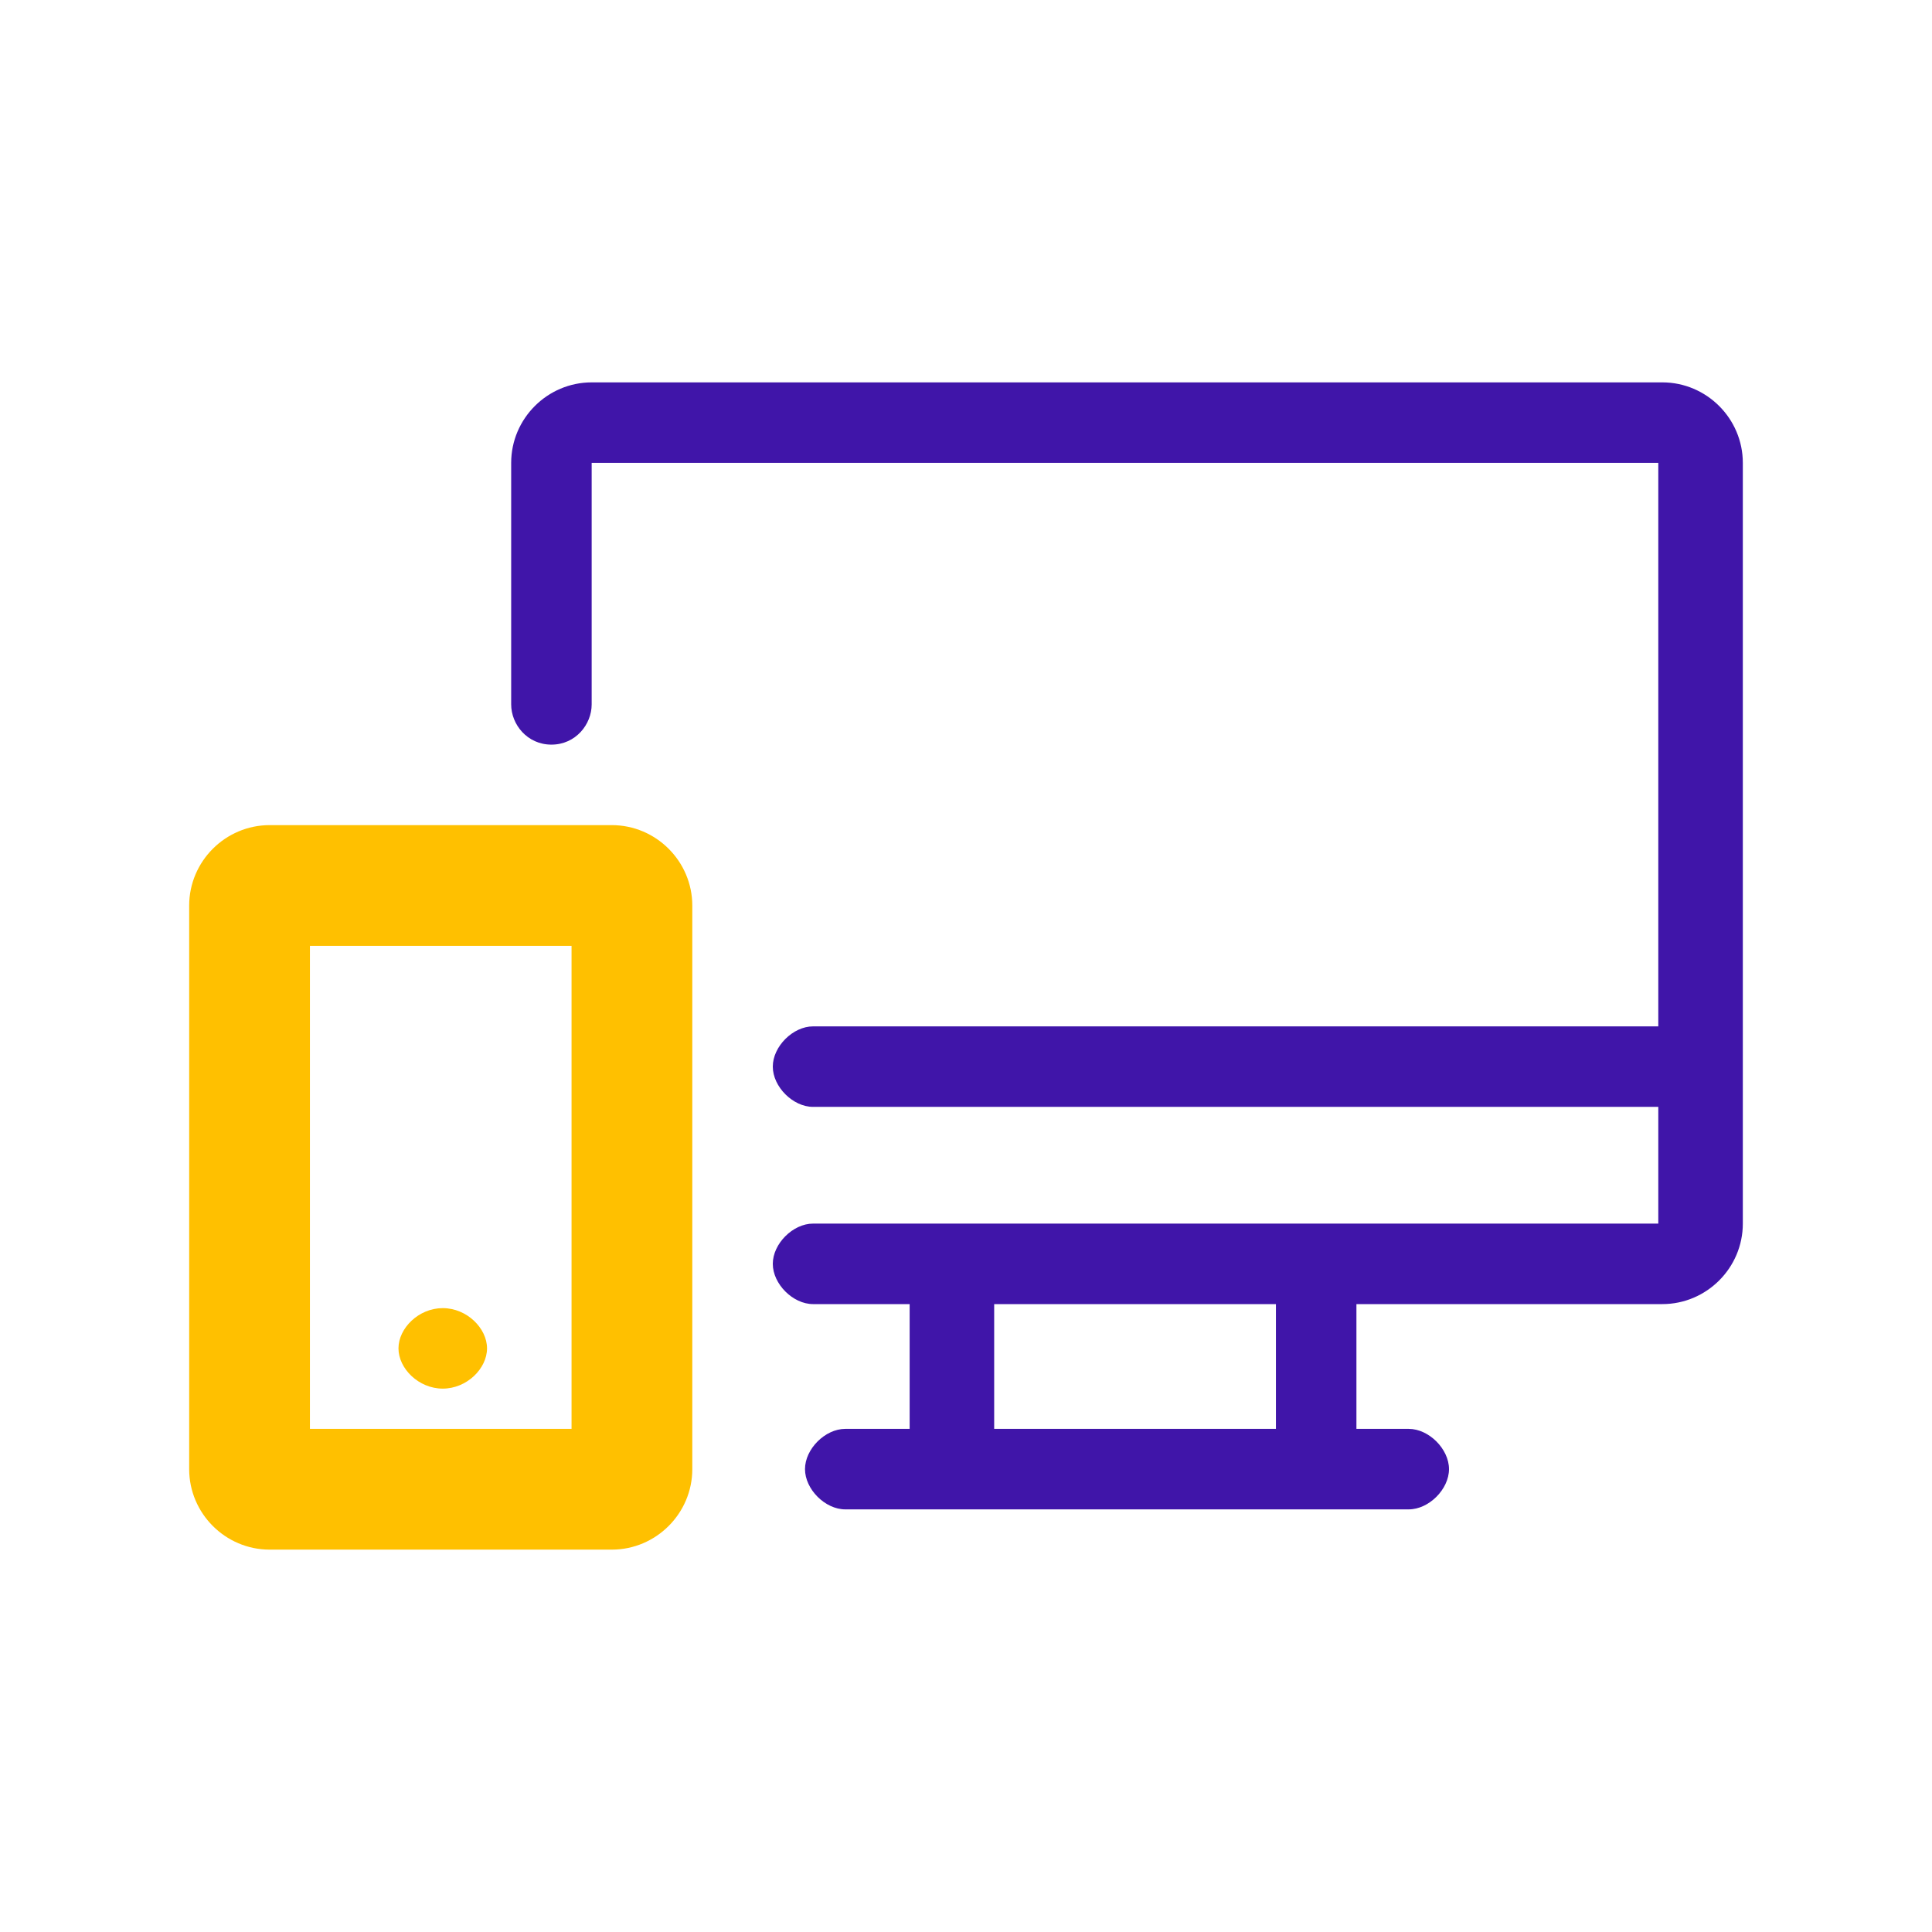 <?xml version="1.0" encoding="utf-8"?>
<!-- Generator: Adobe Illustrator 27.9.0, SVG Export Plug-In . SVG Version: 6.00 Build 0)  -->
<svg version="1.1" id="a" xmlns="http://www.w3.org/2000/svg" xmlns:xlink="http://www.w3.org/1999/xlink" x="0px" y="0px"
	 viewBox="0 0 48 48" style="enable-background:new 0 0 48 48;" xml:space="preserve">
<style type="text/css">
	.st0{fill:none;}
	.st1{fill:#FFC000;}
	.st2{fill:#4015A9;}
</style>
<rect y="0" class="st0" width="48" height="48"/>
<path class="st1" d="M15.2,20.5H6.7c-1.1,0-2,0.9-2,2v14c0,1.1,0.9,2,2,2h8.5c1.1,0,2-0.9,2-2v-14C17.2,21.4,16.3,20.5,15.2,20.5z
	 M14.2,35.5H7.7v-12h6.5V35.5z"/>
<path class="st1" d="M11,34.5c0.6,0,1.1-0.5,1.1-1s-0.5-1-1.1-1s-1.1,0.5-1.1,1S10.4,34.5,11,34.5z"/>
<path class="st2" d="M41.3,9.5H14.7c-1.1,0-2,0.9-2,2v6c0,0.5,0.4,1,1,1l0,0c0.6,0,1-0.5,1-1v-6h26.5v14h-21c-0.5,0-1,0.5-1,1l0,0
	c0,0.5,0.5,1,1,1h21v2.9h-21c-0.5,0-1,0.5-1,1l0,0c0,0.5,0.5,1,1,1h2.4v3.1H21c-0.5,0-1,0.5-1,1s0.5,1,1,1h14c0.5,0,1-0.5,1-1
	s-0.5-1-1-1h-1.3v-3.1h7.6c1.1,0,2-0.9,2-2V11.5C43.3,10.4,42.4,9.5,41.3,9.5L41.3,9.5z M31.7,35.5h-7v-3.1h7V35.5z"/>
</svg>
